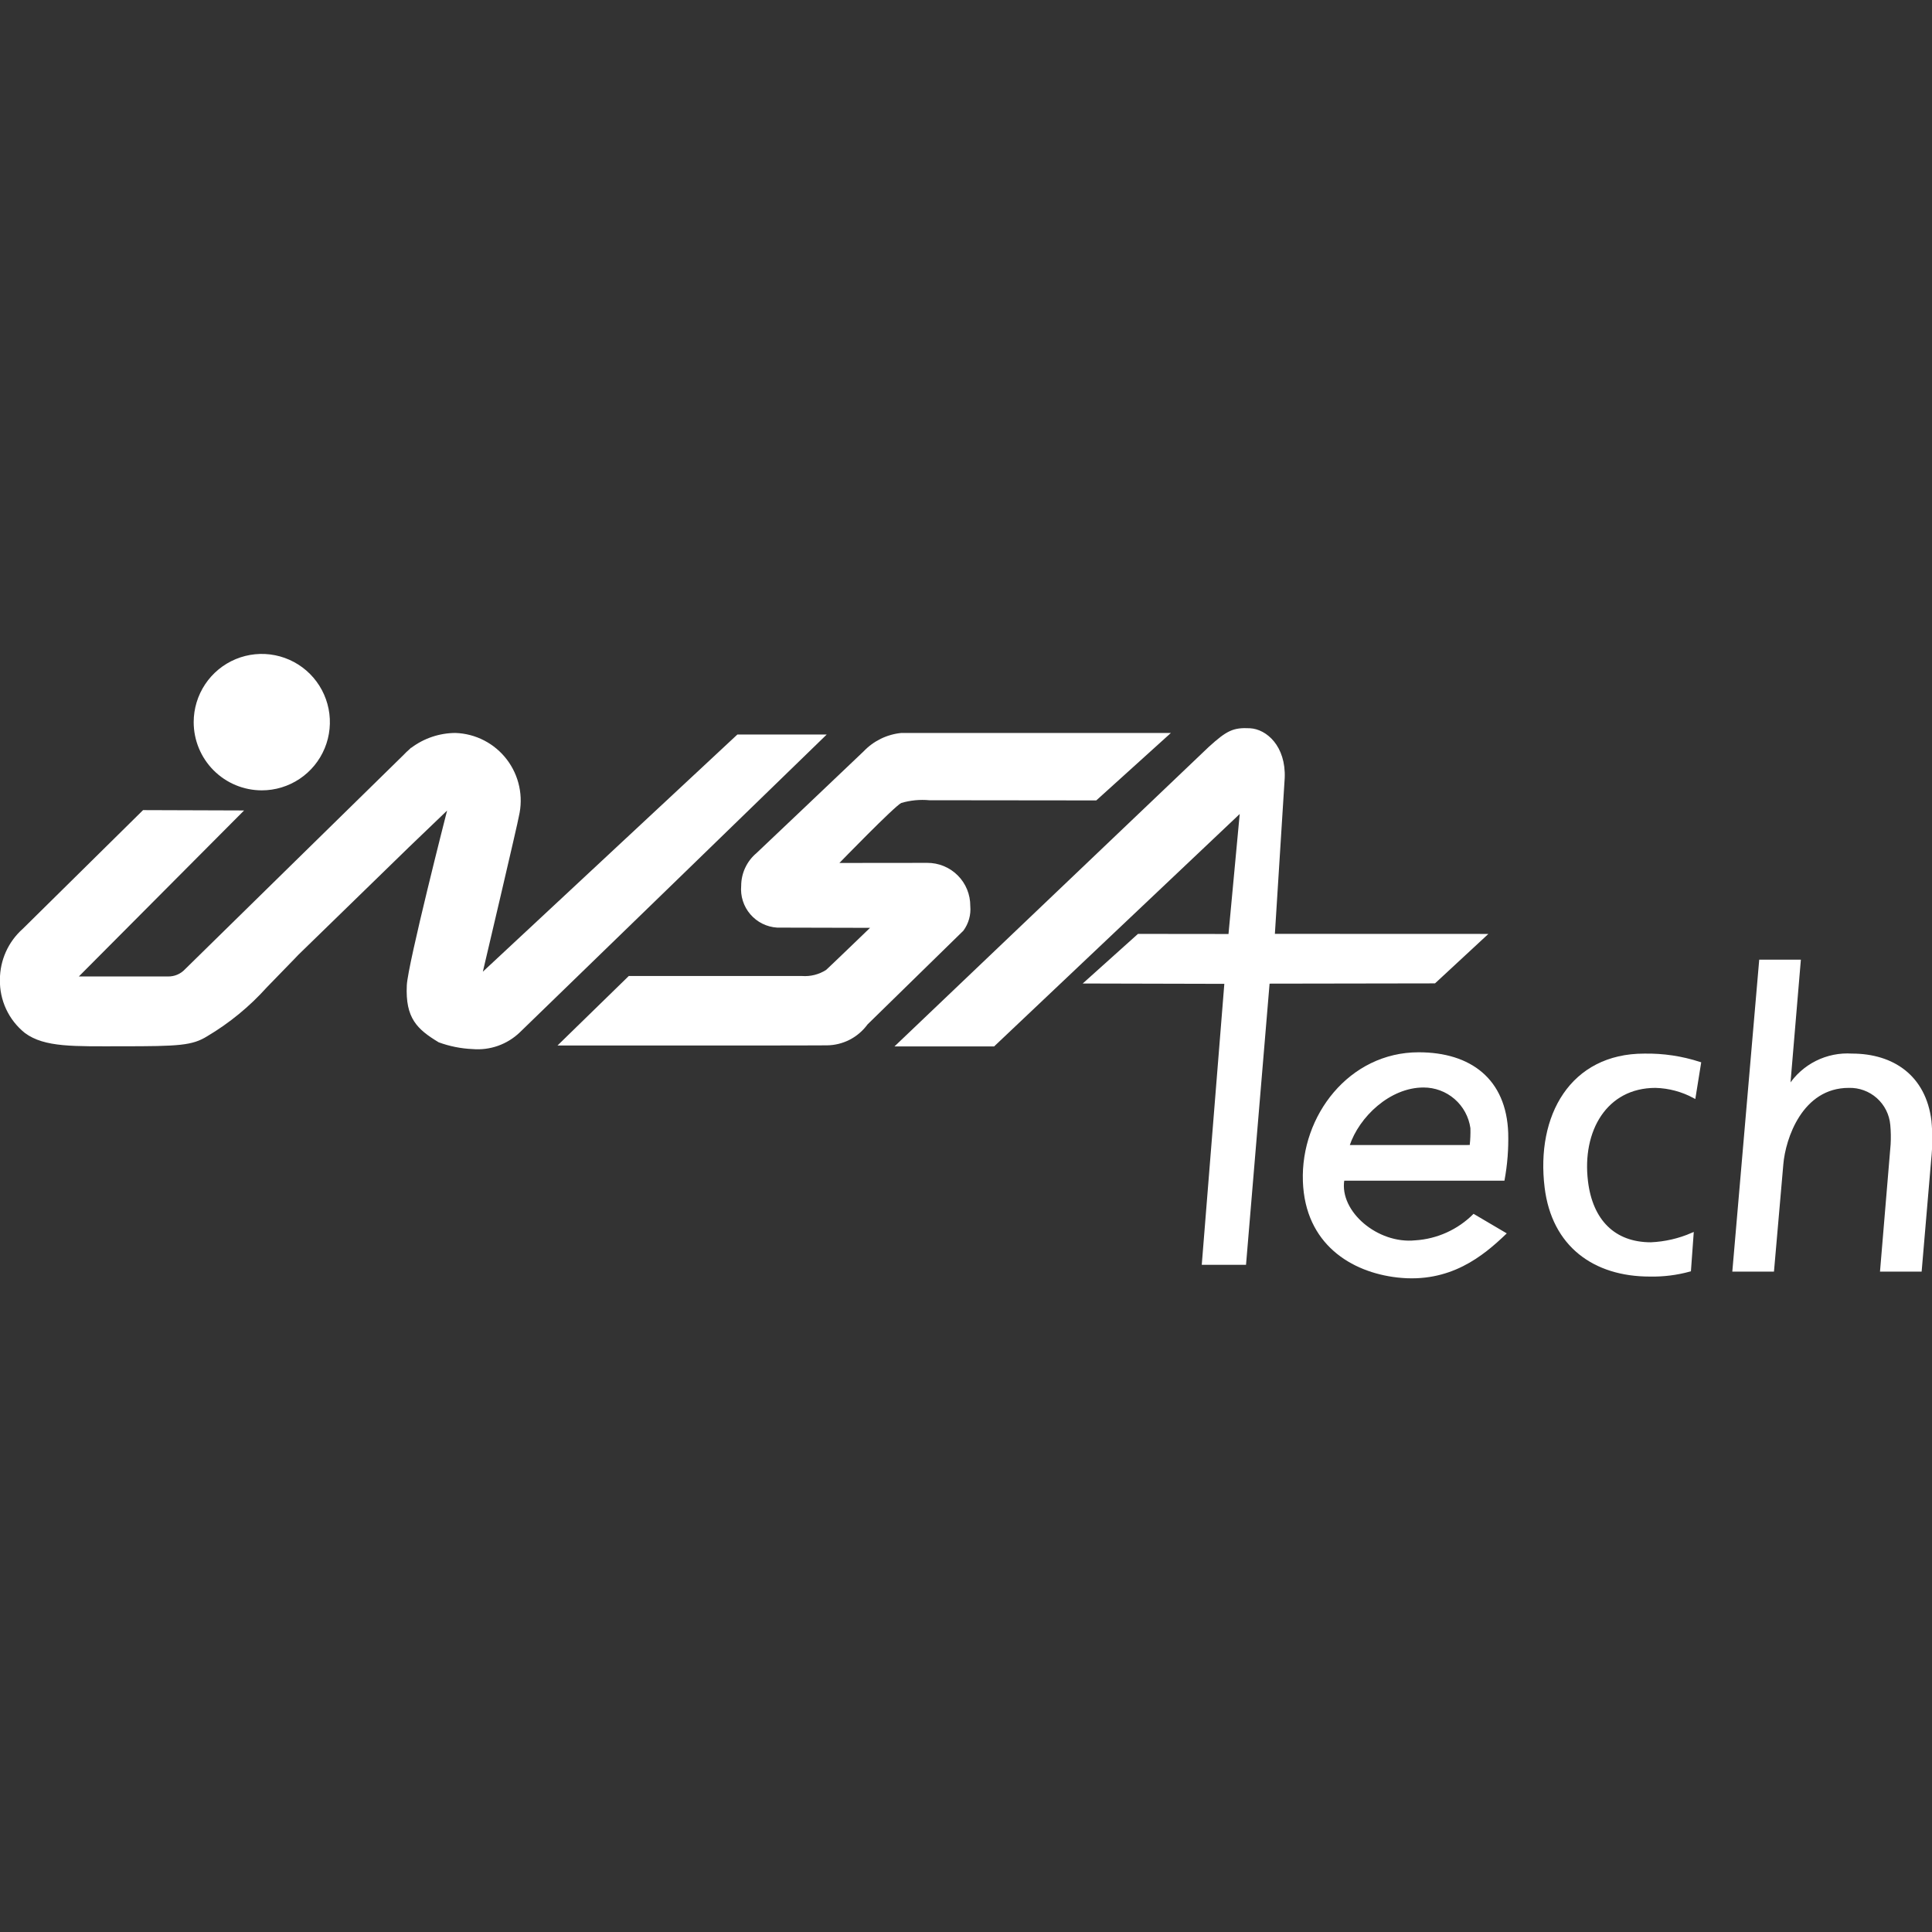 <?xml version="1.0" encoding="UTF-8" standalone="no"?>
<svg
   width="500"
   height="500"
   viewBox="0 0 500 500"
   fill="none"
   version="1.1"
   id="svg10"
   sodipodi:docname="logo-insatech-teaser.svg"
   inkscape:version="1.4.2 (f4327f4, 2025-05-13)"
   xmlns:inkscape="http://www.inkscape.org/namespaces/inkscape"
   xmlns:sodipodi="http://sodipodi.sourceforge.net/DTD/sodipodi-0.dtd"
   xmlns="http://www.w3.org/2000/svg"
   xmlns:svg="http://www.w3.org/2000/svg">
  <rect x="0" y="0" width="500" height="500" fill="#333333" stroke="none"/>
  <sodipodi:namedview
     id="namedview10"
     pagecolor="#505050"
     bordercolor="#eeeeee"
     borderopacity="1"
     inkscape:showpageshadow="0"
     inkscape:pageopacity="0"
     inkscape:pagecheckerboard="0"
     inkscape:deskcolor="#505050"
     inkscape:zoom="0.68324193"
     inkscape:cx="273.69515"
     inkscape:cy="145.62924"
     inkscape:window-width="1920"
     inkscape:window-height="991"
     inkscape:window-x="-9"
     inkscape:window-y="-9"
     inkscape:window-maximized="1"
     inkscape:current-layer="svg10" />
  <g
     clip-path="url(#clip0_801_29996)"
     id="g10"
     transform="matrix(2.565,0,0,2.565,-7.694,-7.747)">
    <path
       d="m 113.609,83.78 7.53,-6.807 H 93.941 c -1.45,0.142 -2.8,0.8 -3.805,1.856 l -5.986,5.69 -4.824,4.575 c -0.481,0.404 -0.868,0.907 -1.135,1.476 -0.267,0.569 -0.406,1.189 -0.408,1.818 -0.047,0.518 0.011,1.039 0.169,1.534 0.158,0.495 0.414,0.953 0.753,1.347 0.338,0.394 0.752,0.716 1.217,0.947 0.465,0.231 0.972,0.366 1.49,0.397 l 9.371,0.023 c 0,0 -4.175,4.026 -4.434,4.248 -0.724,0.461 -1.576,0.675 -2.431,0.612 H 66.44 l -7.188,7.009 h 20.769 c 0.09,0.014 6.413,-0.013 6.413,-0.013 0.8,-0.008 1.587,-0.204 2.299,-0.57 0.711,-0.367 1.327,-0.896 1.799,-1.543 l 9.669,-9.455 c 0.531,-0.719 0.779,-1.608 0.697,-2.498 0.003,-0.572 -0.108,-1.138 -0.324,-1.667 -0.217,-0.529 -0.537,-1.009 -0.941,-1.413 -0.404,-0.404 -0.883,-0.724 -1.411,-0.941 -0.528,-0.217 -1.093,-0.328 -1.664,-0.325 l -8.864,0.009 c 0,0 5.566,-5.738 6.242,-6.054 0.92,-0.27 1.882,-0.362 2.836,-0.274 z"
       fill="#ffffff"
       id="path1" />
    <path
       d="m 132.622,81.523 c 0.133,-3.207 -1.826,-4.941 -3.509,-5.025 -1.682,-0.084 -2.327,0.218 -4.174,1.901 L 93.25,108.599 h 10.053 l 24.779,-23.45 -1.131,12.108 -9.134,-0.01 -5.575,5.005 14.288,0.035 -2.277,28.348 h 4.466 l 2.377,-28.368 16.691,-0.027 5.384,-4.989 -21.54,-0.008 z"
       fill="#ffffff"
       id="path2" />
    <path
       d="m 29.413,82.764 c 1.359,0 2.688,-0.404 3.817,-1.16 1.13,-0.756 2.011,-1.831 2.531,-3.088 0.52,-1.258 0.656,-2.641 0.391,-3.976 -0.265,-1.335 -0.919,-2.561 -1.88,-3.524 -0.961,-0.963 -2.185,-1.618 -3.518,-1.884 -1.333,-0.266 -2.714,-0.13 -3.97,0.391 -1.256,0.521 -2.329,1.403 -3.084,2.534 -0.755,1.132 -1.158,2.462 -1.159,3.823 0,1.825 0.724,3.576 2.013,4.867 1.289,1.291 3.036,2.016 4.859,2.017"
       fill="#ffffff"
       id="path3" />
    <path
       d="m 139.106,118.609 c 0.968,-2.931 4.095,-5.924 7.516,-5.924 1.166,-0.005 2.295,0.413 3.177,1.178 0.882,0.764 1.457,1.823 1.619,2.979 0.016,0.59 -0.008,1.179 -0.074,1.765 z m 15.637,3.476 c 0.289,-1.565 0.413,-3.155 0.37,-4.746 -0.187,-5.405 -3.743,-8.087 -8.976,-8.087 -6.963,0 -11.853,6.354 -11.621,12.957 0.22,6.314 4.864,9.122 9.47,9.646 5.324,0.607 8.652,-2.186 10.942,-4.379 l -3.242,-1.909 c -1.579,1.575 -3.676,2.521 -5.9,2.66 -3.81,0.38 -7.717,-2.929 -7.211,-6.141 z"
       fill="#ffffff"
       id="path4" />
    <path
       d="m 139.106,118.609 c 0.968,-2.931 4.095,-5.924 7.516,-5.924 1.166,-0.005 2.295,0.413 3.177,1.178 0.882,0.764 1.457,1.823 1.619,2.979 0.016,0.59 -0.008,1.179 -0.074,1.765 z m 15.637,3.476 c 0.289,-1.565 0.413,-3.155 0.37,-4.746 -0.187,-5.405 -3.743,-8.087 -8.976,-8.087 -6.963,0 -11.853,6.354 -11.621,12.957 0.22,6.314 4.864,9.122 9.47,9.646 5.324,0.607 8.652,-2.186 10.942,-4.379 l -3.242,-1.909 c -1.579,1.575 -3.676,2.521 -5.9,2.66 -3.81,0.38 -7.717,-2.929 -7.211,-6.141 z"
       stroke="#ffffff"
       stroke-width="0.12"
       id="path5" />
    <path
       d="m 177.947,131.171 h 3.902 l 0.932,-10.683 c 0.217,-2.618 1.942,-7.855 6.756,-7.855 1.078,-0.029 2.127,0.355 2.932,1.074 0.805,0.718 1.306,1.717 1.402,2.793 0.062,0.663 0.074,1.329 0.036,1.994 l -1.059,12.677 h 3.9 l 0.954,-11.181 c 0.135,-1.285 0.143,-2.58 0.025,-3.867 -0.551,-4.489 -3.762,-6.65 -7.871,-6.65 -1.235,-0.082 -2.469,0.168 -3.576,0.723 -1.106,0.555 -2.045,1.396 -2.719,2.436 h -0.088 l 1.065,-12.636 h -3.901 z"
       fill="#ffffff"
       id="path6" />
    <path
       d="m 177.947,131.171 h 3.902 l 0.932,-10.683 c 0.217,-2.618 1.942,-7.855 6.756,-7.855 1.078,-0.029 2.127,0.355 2.932,1.074 0.805,0.718 1.306,1.717 1.402,2.793 0.062,0.663 0.074,1.329 0.036,1.994 l -1.059,12.677 h 3.9 l 0.954,-11.181 c 0.135,-1.285 0.143,-2.58 0.025,-3.867 -0.551,-4.489 -3.762,-6.65 -7.871,-6.65 -1.235,-0.082 -2.469,0.168 -3.576,0.723 -1.106,0.555 -2.045,1.396 -2.719,2.436 h -0.088 l 1.065,-12.636 h -3.901 z"
       stroke="#ffffff"
       stroke-width="0.3"
       id="path7" />
    <path
       d="m 174.477,110.307 c -1.801,-0.585 -3.687,-0.866 -5.58,-0.832 -7.347,0 -10.784,6.153 -9.902,13.343 0.718,5.861 4.863,8.853 10.464,8.853 1.352,0.028 2.702,-0.14 4.006,-0.497 l 0.262,-3.618 c -1.316,0.57 -2.725,0.894 -4.157,0.957 -3.735,0 -6.012,-2.327 -6.496,-6.277 -0.632,-5.154 1.936,-9.602 6.958,-9.602 1.365,0.036 2.702,0.393 3.904,1.04 z"
       fill="#ffffff"
       id="path8" />
    <path
       d="m 174.477,110.307 c -1.801,-0.585 -3.687,-0.866 -5.58,-0.832 -7.347,0 -10.784,6.153 -9.902,13.343 0.718,5.861 4.863,8.853 10.464,8.853 1.352,0.028 2.702,-0.14 4.006,-0.497 l 0.262,-3.618 c -1.316,0.57 -2.725,0.894 -4.157,0.957 -3.735,0 -6.012,-2.327 -6.496,-6.277 -0.632,-5.154 1.936,-9.602 6.958,-9.602 1.365,0.036 2.702,0.393 3.904,1.04 z"
       stroke="#ffffff"
       stroke-width="0.3"
       id="path9" />
    <path
       d="M 86.425,77.131 H 77.398 L 51.718,101.06 c 0,0 3.595,-15.259 3.638,-15.694 0.232,-0.983 0.243,-2.005 0.032,-2.993 -0.21,-0.988 -0.637,-1.917 -1.249,-2.72 -0.612,-0.803 -1.394,-1.46 -2.29,-1.923 -0.896,-0.464 -1.884,-0.722 -2.892,-0.757 -1.61,0.006 -3.175,0.531 -4.463,1.498 l -0.018,-0.009 -0.188,0.181 c -0.197,0.168 -0.385,0.347 -0.56,0.537 0,0 -21.784,21.353 -22.061,21.636 -0.219,0.235 -0.484,0.421 -0.78,0.546 -0.295,0.125 -0.614,0.186 -0.934,0.18 H 10.954 L 27.628,84.792 17.434,84.758 5.29,96.742 c -0.721,0.641 -1.299,1.428 -1.695,2.309 -0.396,0.881 -0.602,1.835 -0.604,2.801 -0.022,1.033 0.193,2.057 0.631,2.993 0.437,0.935 1.084,1.757 1.891,2.402 1.989,1.473 4.983,1.339 9.766,1.339 5.806,0 7.112,-0.073 8.631,-1.014 2.24,-1.329 4.265,-2.991 6.006,-4.929 l 2.868,-2.952 c 0,0 0.127,-0.127 0.288,-0.305 L 44.248,88.508 48.109,84.805 c 0,0 -3.965,15.5 -4.064,17.629 -0.154,3.301 1.018,4.424 3.22,5.752 1.094,0.401 2.244,0.631 3.408,0.681 0.869,0.075 1.744,-0.036 2.566,-0.326 0.823,-0.291 1.574,-0.753 2.204,-1.356 0.14,-0.116 30.973,-30.058 30.973,-30.058"
       fill="#ffffff"
       id="path10" />
  </g>
  <defs
     id="defs10">
    <clipPath
       id="clip0_801_29996">
      <rect
         width="195"
         height="63"
         fill="#ffffff"
         transform="translate(3,69)"
         id="rect10"
         x="0"
         y="0" />
    </clipPath>
  </defs>
</svg>
